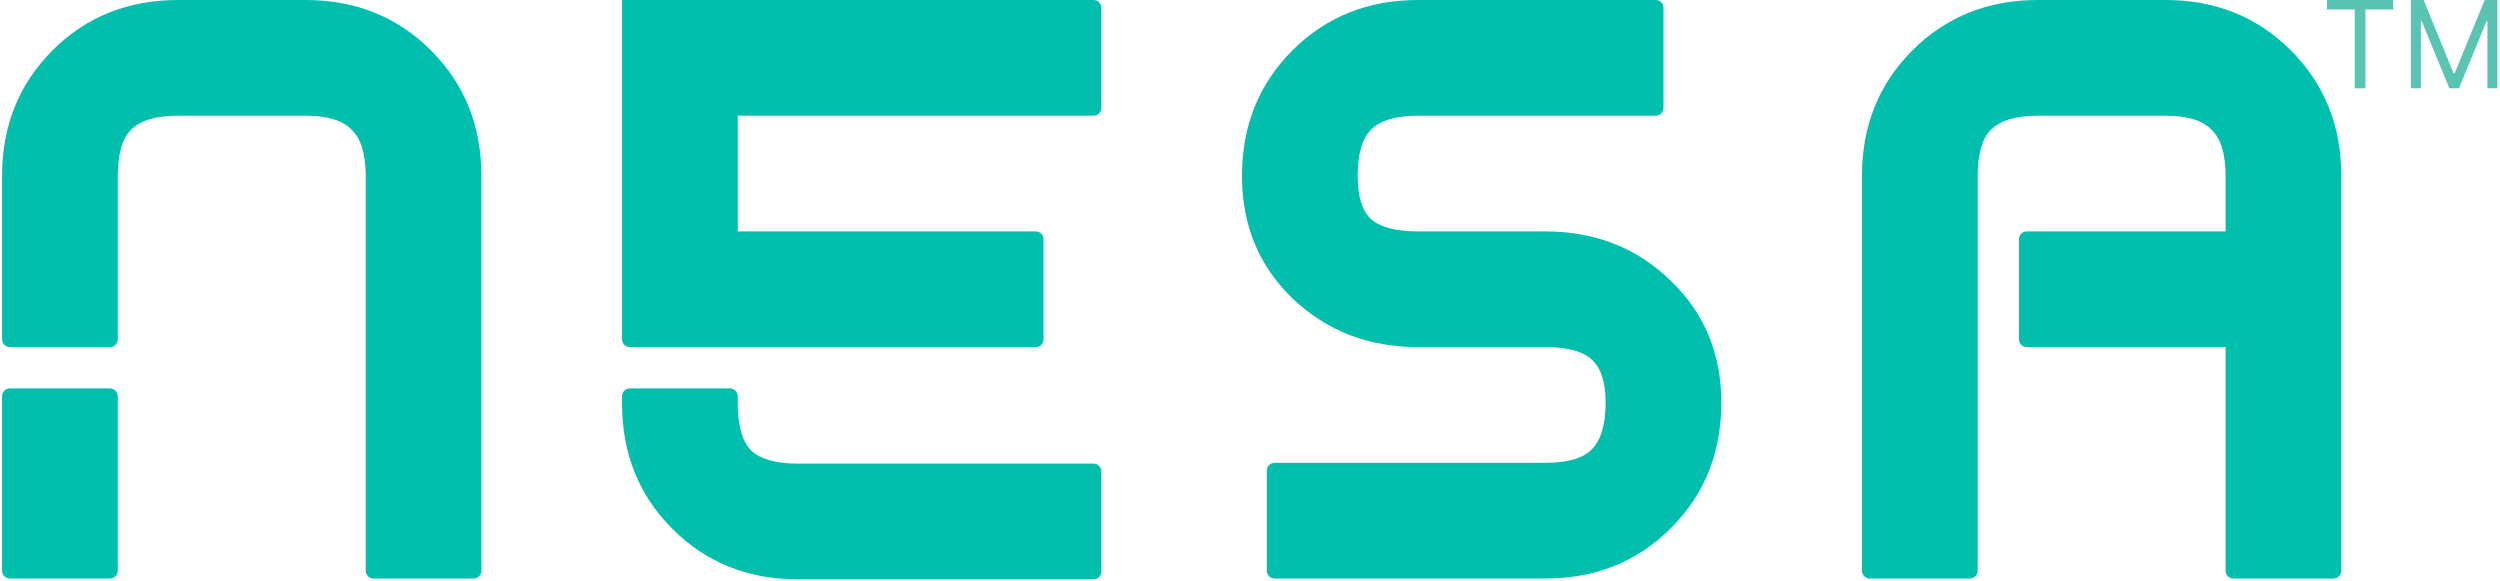 <svg width="2035" height="473" viewBox="0 0 2035 473" fill="none" xmlns="http://www.w3.org/2000/svg">
<path d="M1905.82 464.591C1905.82 468.074 1902.99 470.898 1899.51 470.898H1817.94C1814.46 470.898 1811.63 468.074 1811.63 464.591V282.539H1649.76C1646.28 282.539 1643.45 279.715 1643.45 276.232V194.666C1643.45 191.183 1646.28 188.359 1649.76 188.359H1811.63V143.287C1811.63 125.349 1807.82 112.791 1800.2 105.616C1793.02 97.992 1780.46 94.18 1762.52 94.18H1658.92C1640.99 94.18 1628.2 97.992 1620.58 105.616C1613.4 112.791 1609.82 125.349 1609.82 143.287V464.591C1609.82 468.074 1606.99 470.898 1603.51 470.898H1521.94C1518.46 470.898 1515.63 468.074 1515.63 464.591V143.287C1515.63 102.476 1529.31 68.392 1556.67 41.035C1584.03 13.678 1618.11 0 1658.92 0H1762.52C1803.34 0 1837.42 13.678 1864.78 41.035C1892.14 68.392 1905.82 102.476 1905.82 143.287V464.591Z" fill="#02BEAC"/>
<path d="M1347.77 0C1351.25 0 1354.07 2.824 1354.07 6.307V87.873C1354.07 91.356 1351.25 94.18 1347.77 94.18H1154.27C1136.33 94.18 1123.55 97.992 1115.93 105.616C1108.75 112.791 1105.16 125.349 1105.16 143.287C1105.16 159.881 1108.75 171.541 1115.93 178.268C1123.55 184.996 1136.33 188.359 1154.27 188.359H1257.87C1298.24 188.359 1332.1 201.589 1359.46 228.049C1387.26 254.509 1401.16 287.696 1401.16 327.61C1401.16 368.421 1387.49 402.506 1360.13 429.862C1332.77 457.219 1298.69 470.898 1257.87 470.898H1037.47C1033.99 470.898 1031.16 468.074 1031.16 464.591V383.025C1031.16 379.542 1033.99 376.718 1037.47 376.718H1257.87C1275.81 376.718 1288.37 373.13 1295.55 365.955C1303.17 358.331 1306.98 345.549 1306.98 327.61C1306.98 311.017 1303.17 299.356 1295.55 292.629C1288.37 285.902 1275.81 282.539 1257.87 282.539H1154.27C1113.91 282.539 1079.83 269.309 1052.02 242.849C1024.66 216.389 1010.98 183.202 1010.98 143.287C1010.98 102.476 1024.66 68.392 1052.02 41.035C1079.38 13.678 1113.46 0 1154.27 0H1347.77Z" fill="#02BEAC"/>
<path d="M890.207 377.391C893.691 377.391 896.514 380.215 896.514 383.698V465.264C896.514 468.747 893.691 471.571 890.207 471.571H649.623C608.811 471.571 574.726 457.892 547.369 430.535C520.011 403.178 506.332 369.094 506.332 328.283V322.481C506.332 318.998 509.156 316.174 512.639 316.174H594.207C597.691 316.174 600.514 318.998 600.514 322.481V328.283C600.514 346.222 604.102 359.004 611.278 366.628C618.902 373.803 631.684 377.391 649.623 377.391H890.207ZM512.639 282.539C509.156 282.539 506.332 279.715 506.332 276.232V0H890.207C893.691 0 896.514 2.824 896.514 6.307V87.873C896.514 91.356 893.691 94.18 890.207 94.18H600.514V188.359H843.117C846.6 188.359 849.423 191.183 849.423 194.666V276.232C849.423 279.715 846.6 282.539 843.117 282.539H512.639Z" fill="#02BEAC"/>
<path d="M95.864 464.591C95.864 468.074 93.04 470.898 89.557 470.898H7.989C4.506 470.898 1.682 468.074 1.682 464.591V322.481C1.682 318.998 4.506 316.174 7.989 316.174H89.557C93.04 316.174 95.864 318.998 95.864 322.481V464.591ZM7.989 282.539C4.506 282.539 1.682 279.715 1.682 276.232V143.287C1.682 102.476 15.361 68.392 42.718 41.035C70.076 13.678 104.161 0 144.973 0H248.573C289.385 0 323.47 13.678 350.827 41.035C378.185 68.392 391.864 102.476 391.864 143.287V464.591C391.864 468.074 389.04 470.898 385.557 470.898H303.989C300.506 470.898 297.682 468.074 297.682 464.591V143.287C297.682 125.349 293.87 112.791 286.246 105.616C279.07 97.992 266.512 94.18 248.573 94.18H144.973C127.033 94.18 114.252 97.992 106.627 105.616C99.452 112.791 95.864 125.349 95.864 143.287V276.232C95.864 279.715 93.04 282.539 89.557 282.539H7.989Z" fill="#02BEAC"/>
<path d="M1962.45 0H1972.84L1997.26 59.642H1998.1L2022.52 0H2032.9V71.851H2024.76V17.261H2024.06L2001.61 71.851H1993.75L1971.3 17.261H1970.59V71.851H1962.45V0Z" fill="#5AC4B3"/>
<path d="M1894.15 7.718V0H1948.04V7.718H1925.44V71.851H1916.74V7.718H1894.15Z" fill="#5AC4B3"/>
</svg>

